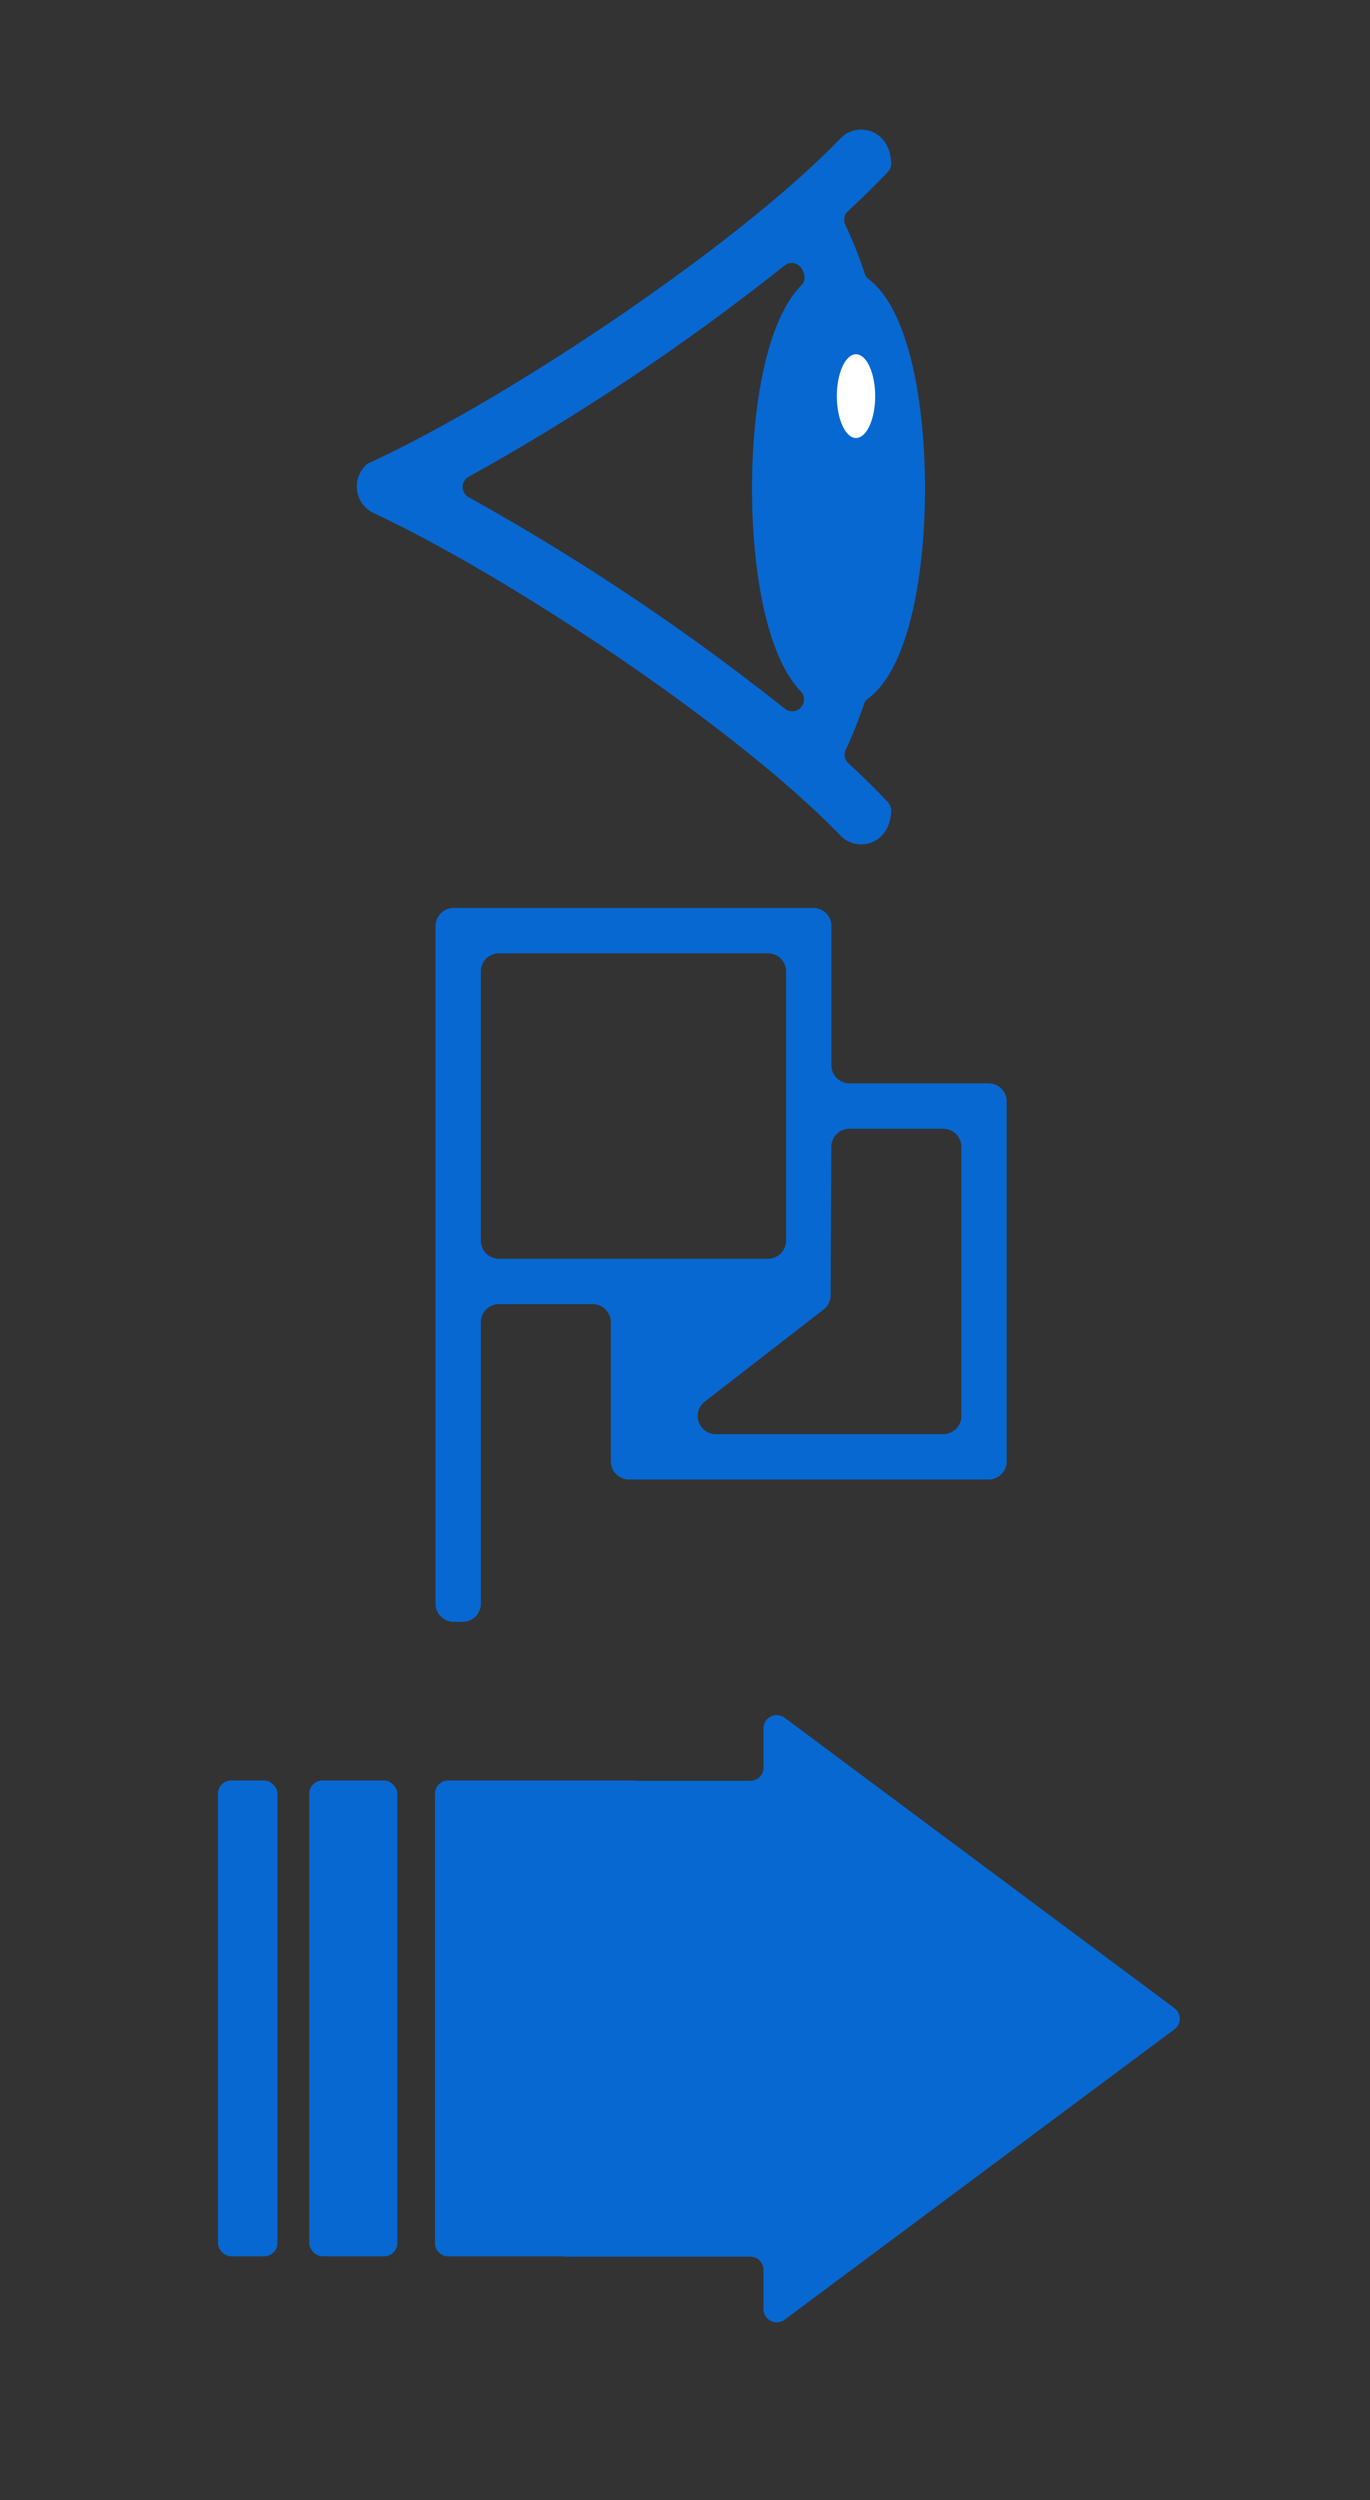 <?xml version="1.0" encoding="UTF-8"?>
<svg xmlns="http://www.w3.org/2000/svg" width="133.868" height="244.14" viewBox="0 0 133.868 244.14">
  <rect x="0" y="0" width="133.868" height="244.14" fill="#333333" stroke="none"/>
  <defs>
    <style>
      .cls-1 {
        fill: #0768d1;
      }

      .cls-2 {
        fill: none;
      }

      .cls-3 {
        fill: #fff;
      }
    </style>
  </defs>
  <g id="Calque_2" data-name="Calque 2">
    <g id="Calque_1-2" data-name="Calque 1">
      <g>
        <rect class="cls-1" x="21.296" y="173.859" width="5.814" height="46.465" rx="1.293"></rect>
        <rect class="cls-1" x="30.219" y="173.859" width="8.607" height="46.465" rx="1.293"></rect>
        <path class="cls-1" d="M74.604,168.776v3.826a1.293,1.293,0,0,1-1.293,1.293h-11.275v-.036H43.798a1.293,1.293,0,0,0-1.293,1.293v43.879a1.293,1.293,0,0,0,1.293,1.293H55.004v.036H73.31a1.293,1.293,0,0,1,1.293,1.293v3.826a1.293,1.293,0,0,0,2.065,1.037l38.087-28.352a1.293,1.293,0,0,0,0-2.075l-38.087-28.352A1.293,1.293,0,0,0,74.604,168.776Z"></path>
      </g>
      <rect class="cls-2" width="133.868" height="244.14"></rect>
      <path class="cls-1" d="M81.242,104.017V90.433a1.772,1.772,0,0,0-1.772-1.772H44.33A1.772,1.772,0,0,0,42.558,90.433v66.165a1.772,1.772,0,0,0,1.772,1.772H45.216a1.772,1.772,0,0,0,1.772-1.772V129.117a1.772,1.772,0,0,1,1.772-1.772h9.154a1.772,1.772,0,0,1,1.772,1.772v13.583a1.772,1.772,0,0,0,1.772,1.772H96.597a1.772,1.772,0,0,0,1.772-1.772V107.561a1.772,1.772,0,0,0-1.772-1.772H83.014A1.772,1.772,0,0,1,81.242,104.017ZM48.759,93.091H75.041a1.772,1.772,0,0,1,1.772,1.772v26.281a1.772,1.772,0,0,1-1.772,1.772H48.759a1.772,1.772,0,0,1-1.772-1.772V94.862A1.772,1.772,0,0,1,48.759,93.091Zm43.408,46.952H69.943a1.772,1.772,0,0,1-1.085-3.173l11.619-8.996a1.772,1.772,0,0,0,.687-1.392l.069-14.5a1.772,1.772,0,0,1,1.772-1.763h9.162A1.772,1.772,0,0,1,93.939,111.99v26.281A1.772,1.772,0,0,1,92.168,140.042Z"></path>
      <g>
        <path class="cls-1" d="M82.643,73.204a43.085,43.085,0,0,0,1.787-4.463,1.135,1.135,0,0,1,.407-.545c4.039-2.995,5.549-12.304,5.549-20.482,0-8.134-1.494-17.387-5.485-20.433a1.131,1.131,0,0,1-.394-.54,43.398,43.398,0,0,0-1.906-4.794,1.142,1.142,0,0,1,.261-1.332c1.433-1.32,2.751-2.611,3.913-3.853a1.109,1.109,0,0,0,.31-.779c-.083-3.36-3.333-4.159-4.957-2.47-10.384,10.761-33.041,25.725-46.046,31.69a1.138,1.138,0,0,0-.387.282,2.872,2.872,0,0,0,.798,4.611c11.148,5.193,29.003,16.699,40.389,26.578l.018.016c1.954,1.697,3.723,3.346,5.228,4.907a2.793,2.793,0,0,0,2.017.857c1.438,0,2.887-1.098,2.939-3.331a1.281,1.281,0,0,0-.309-.775c-1.149-1.229-2.453-2.507-3.869-3.812A1.144,1.144,0,0,1,82.643,73.204Zm-4.207-46.786q.05.125.099.252a1.127,1.127,0,0,1-.232,1.196C74.81,31.387,73.483,40.047,73.483,47.714c0,7.634,1.317,16.253,4.778,19.802a1.124,1.124,0,0,1,.223,1.192l-.009.022a1.147,1.147,0,0,1-1.792.471A225.273,225.273,0,0,0,45.801,48.558a1.143,1.143,0,0,1,0-2.005,225.246,225.246,0,0,0,30.843-20.61A1.148,1.148,0,0,1,78.436,26.418Z"></path>
        <ellipse class="cls-3" cx="83.644" cy="38.681" rx="1.873" ry="4.088"></ellipse>
      </g>
    </g>
  </g>
</svg>
